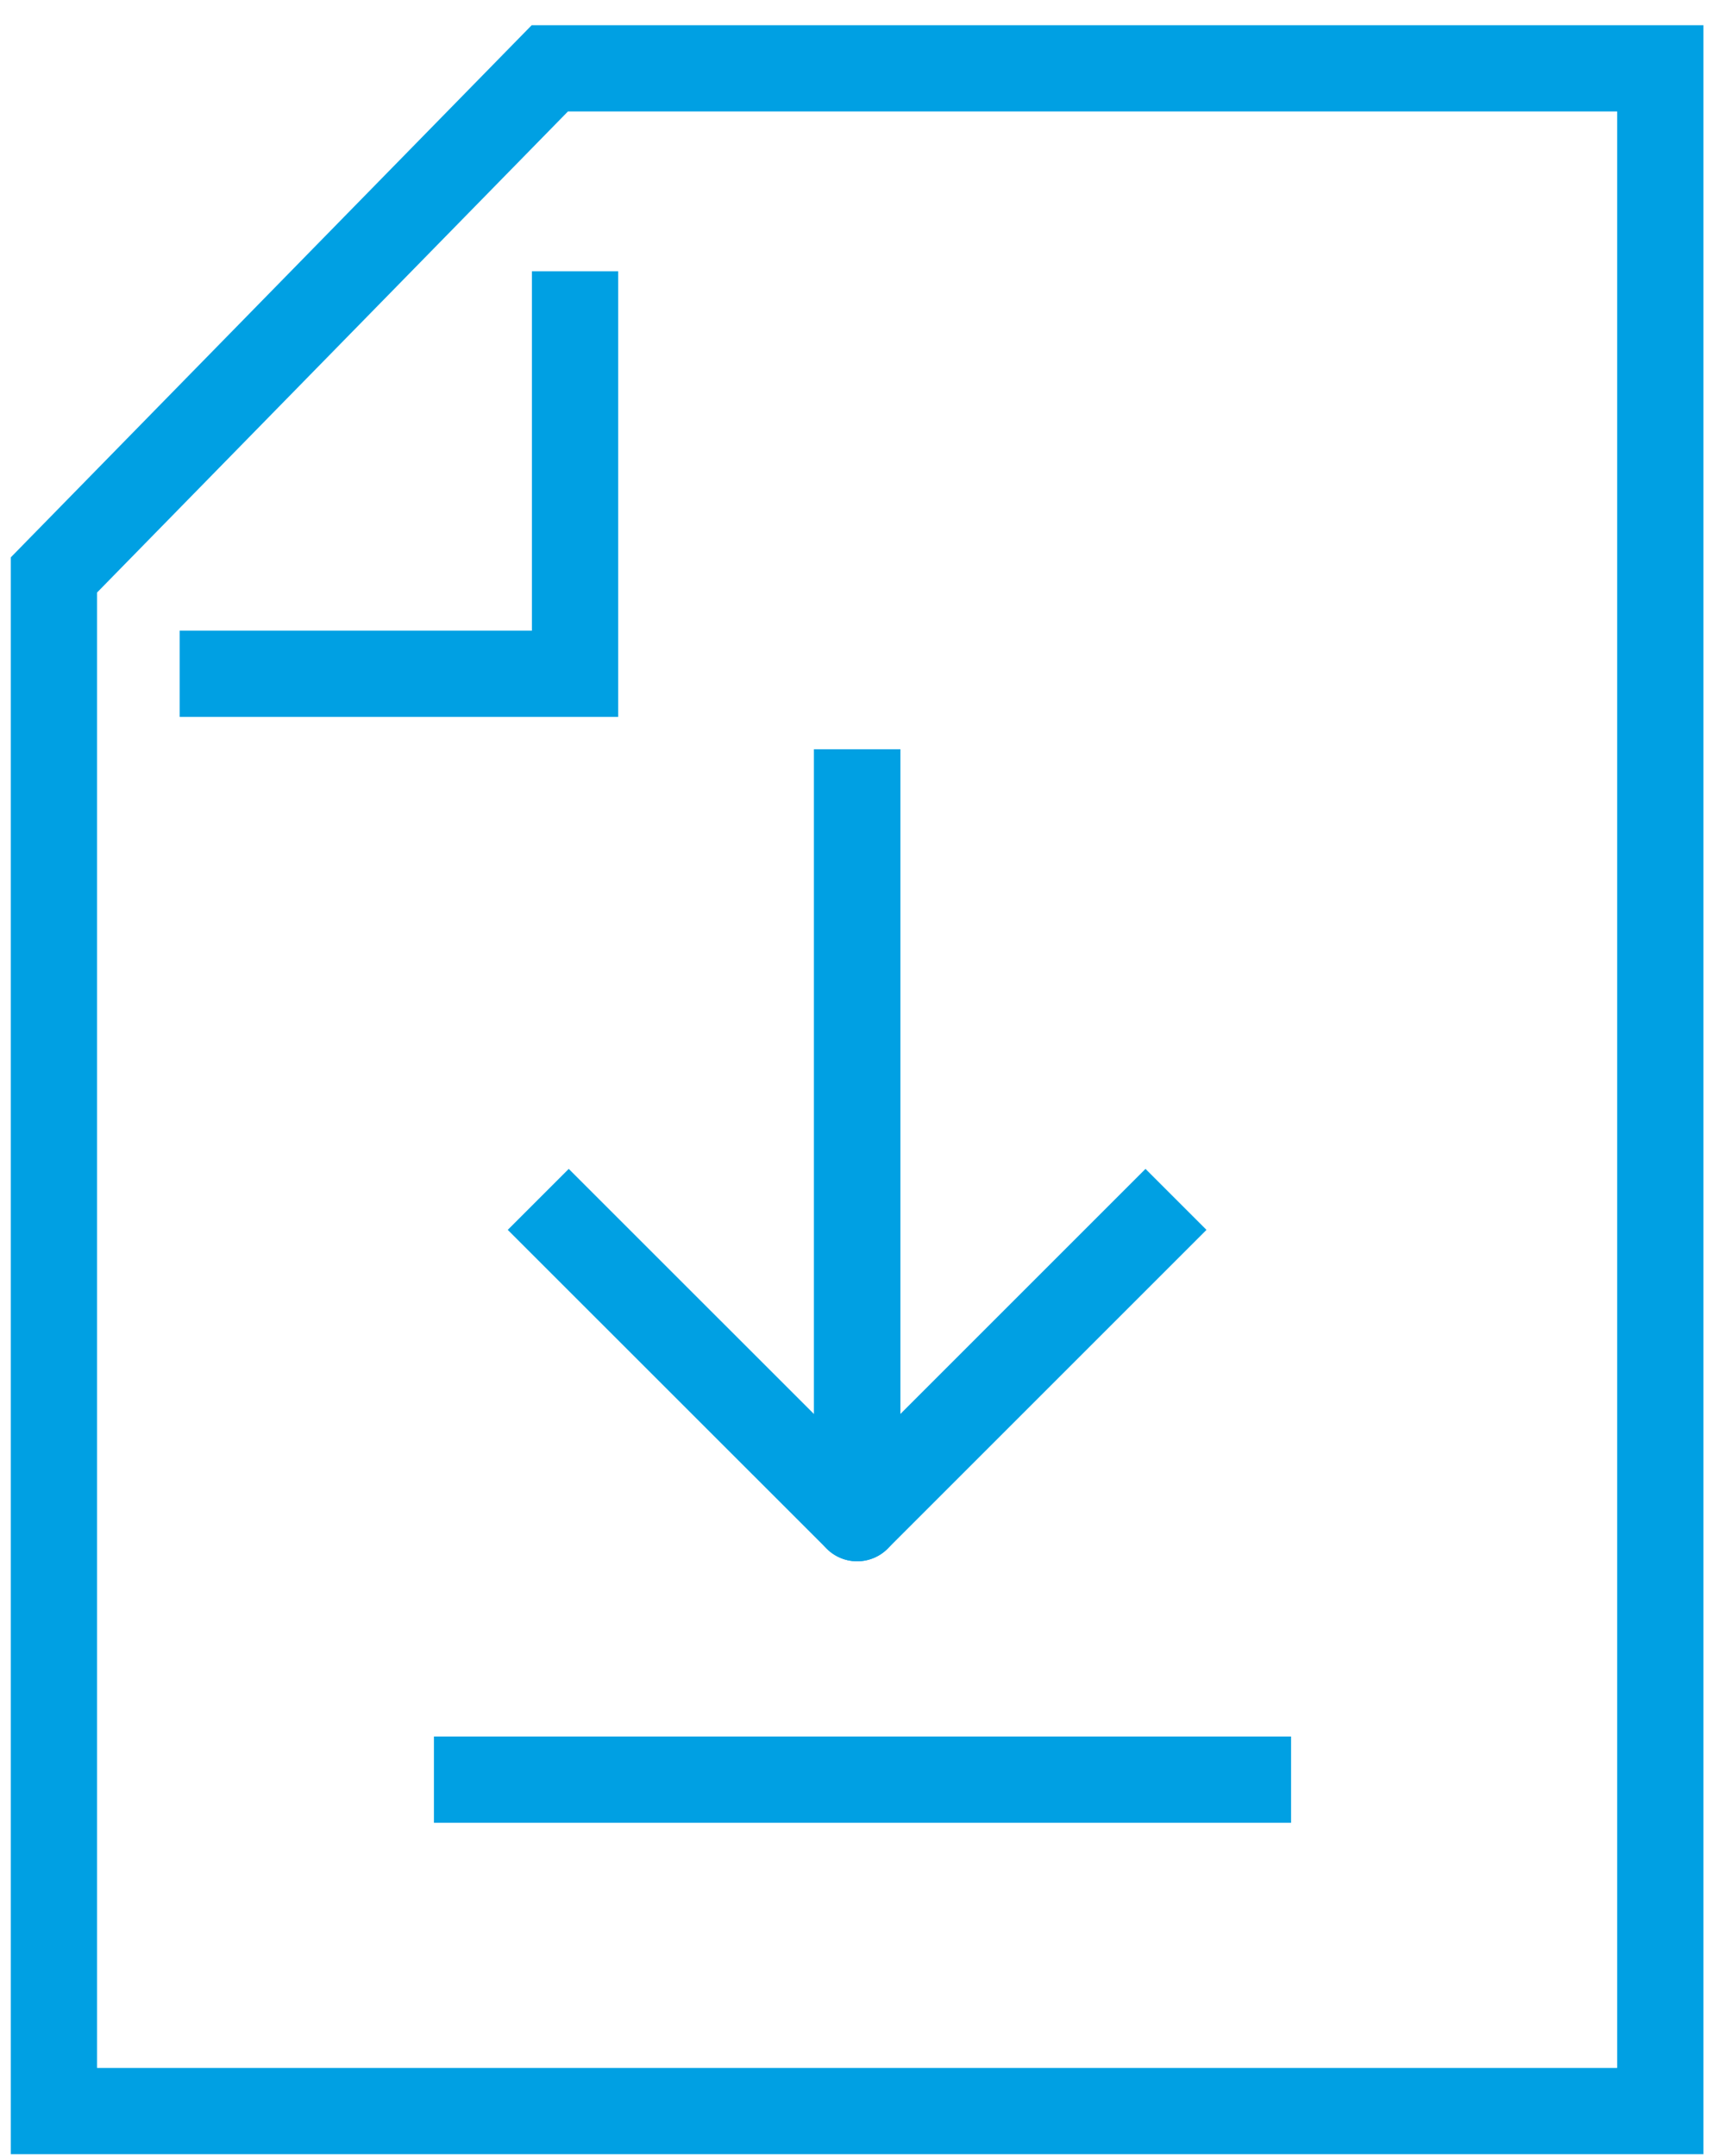 <?xml version="1.0" encoding="utf-8"?>
<!-- Generator: Adobe Illustrator 15.1.0, SVG Export Plug-In . SVG Version: 6.00 Build 0)  -->
<!DOCTYPE svg PUBLIC "-//W3C//DTD SVG 1.1//EN" "http://www.w3.org/Graphics/SVG/1.1/DTD/svg11.dtd">
<svg version="1.1" id="Warstwa_2" xmlns="http://www.w3.org/2000/svg" xmlns:xlink="http://www.w3.org/1999/xlink" x="0px" y="0px"
	 width="20px" height="25px" viewBox="0 0 20 25" enable-background="new 0 0 20 25" xml:space="preserve">
<g>
	<polygon fill="none" stroke="#00A0E3" stroke-miterlimit="10" points="19.25,0.792 6.375,0.792 0.625,6.667 0.625,24.479 
		19.25,24.479 	"/>
	<polyline fill="none" stroke="#00A0E3" stroke-miterlimit="10" points="6.667,3.146 6.667,7.813 2.083,7.813 	"/>
	<polyline fill="none" stroke="#00A0E3" stroke-linecap="square" stroke-linejoin="round" stroke-miterlimit="10" points="
		9.938,9.188 9.938,17.604 6.594,14.261 	"/>
	<polyline fill="none" stroke="#00A0E3" stroke-linecap="square" stroke-linejoin="round" stroke-miterlimit="10" points="
		9.938,9.188 9.938,17.604 13.281,14.261 	"/>
	
		<line fill="none" stroke="#00A0E3" stroke-linejoin="round" stroke-miterlimit="10" x1="5.031" y1="20.636" x2="14.969" y2="20.636"/>
</g>
</svg>
